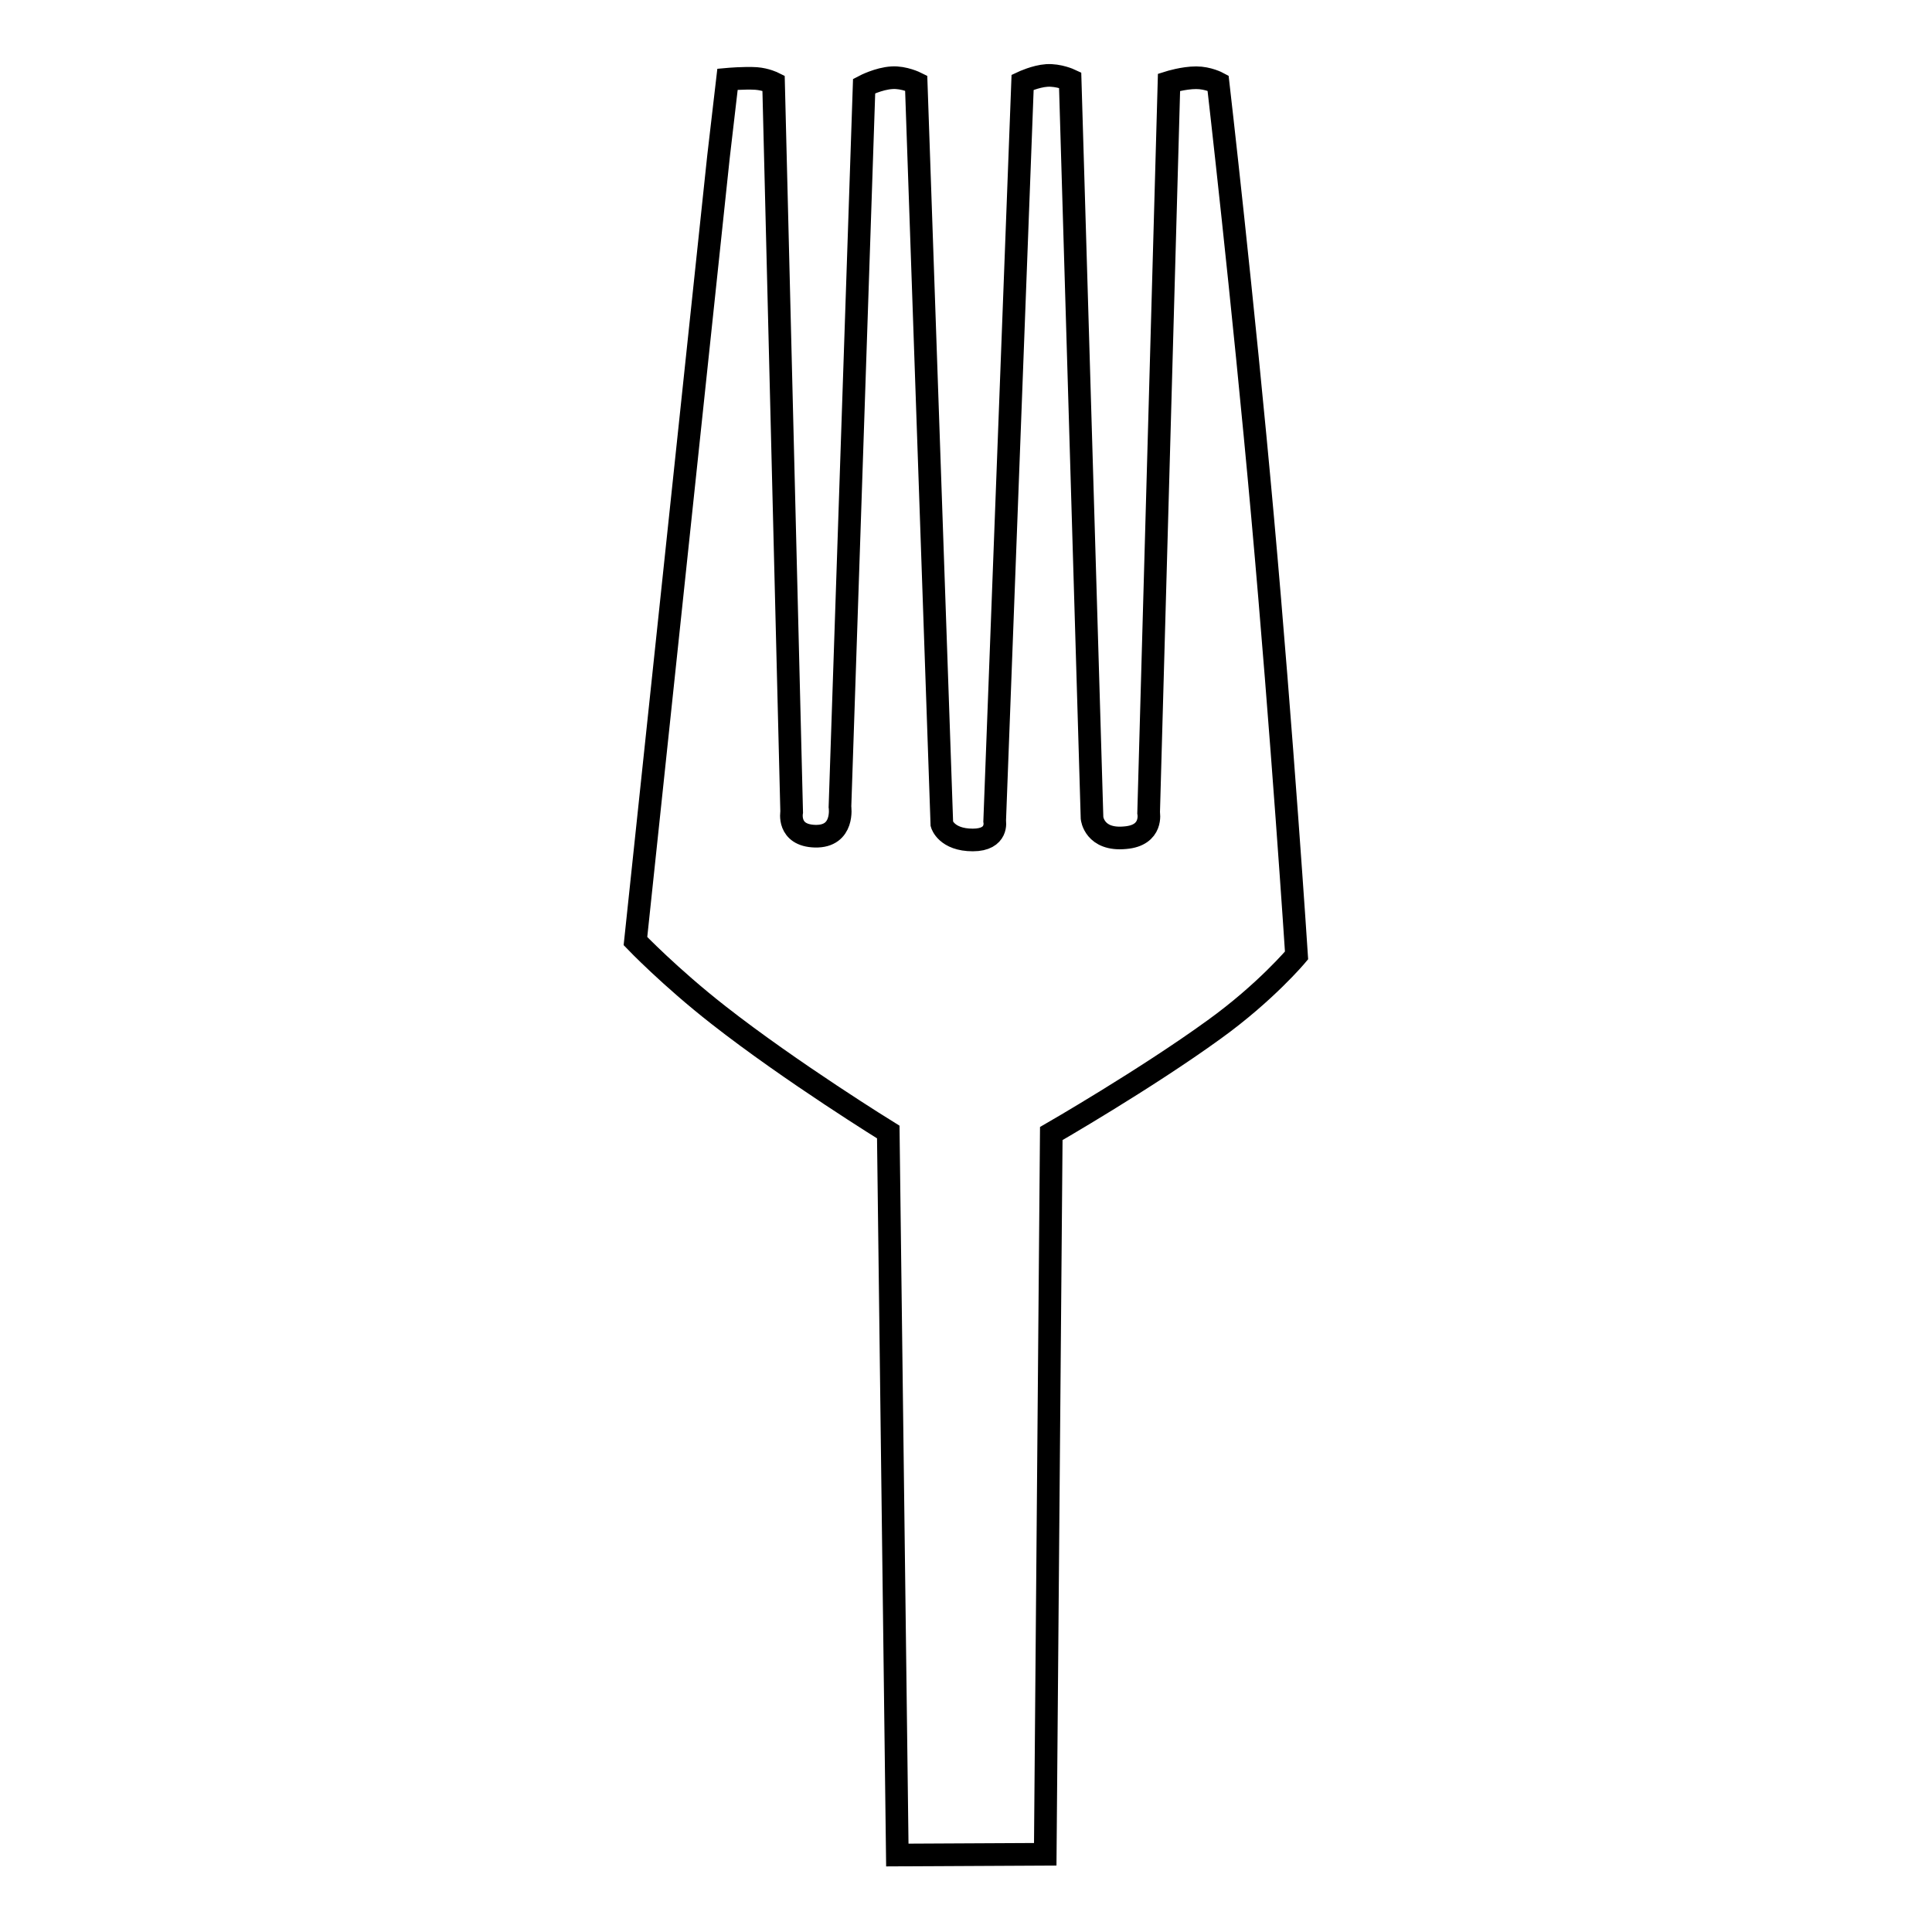 <?xml version="1.0" encoding="utf-8"?>
<!-- Svg Vector Icons : http://www.onlinewebfonts.com/icon -->
<!DOCTYPE svg PUBLIC "-//W3C//DTD SVG 1.1//EN" "http://www.w3.org/Graphics/SVG/1.1/DTD/svg11.dtd">
<svg version="1.1" xmlns="http://www.w3.org/2000/svg" xmlns:xlink="http://www.w3.org/1999/xlink" x="0px" y="0px" viewBox="0 0 256 256" enable-background="new 0 0 256 256" xml:space="preserve">
<g><g><path stroke-width="3" fill-opacity="0" stroke="#000000"  d="M95.2,20.8l1.2-10.3c0,0,2.2-0.2,3.8-0.1c1.3,0.1,2.3,0.6,2.3,0.6l2.4,96.6c0,0-0.6,3.1,3.1,3.2c3.9,0.1,3.3-3.9,3.3-3.9l3.2-95.5c0,0,1.9-1,3.7-1.1c1.6-0.1,3.2,0.7,3.2,0.7l3.4,98.2c0,0,0.6,2.1,4.1,2.1c3.4,0,2.9-2.5,2.9-2.5l3.7-97.9c0,0,1.7-0.8,3.2-0.9c1.6-0.1,3.1,0.6,3.1,0.6l2.9,97.8c0,0,0.3,3,4.4,2.6c3.7-0.3,3.1-3.3,3.1-3.3l2.7-96.8c0,0,1.9-0.6,3.6-0.6c1.6,0,2.9,0.7,2.9,0.7s3.3,28.6,5.9,57.5c2.6,28.9,4.5,58.1,4.5,58.1s-4.1,4.9-10.9,9.8c-9.1,6.6-21.6,13.8-21.6,13.8l-0.8,95.5l-19.6,0.1l-1.2-95.8c0,0-12.8-7.9-22.5-15.5c-6.4-5-11-9.8-11-9.8L95.2,20.8z"/></g></g>
</svg>